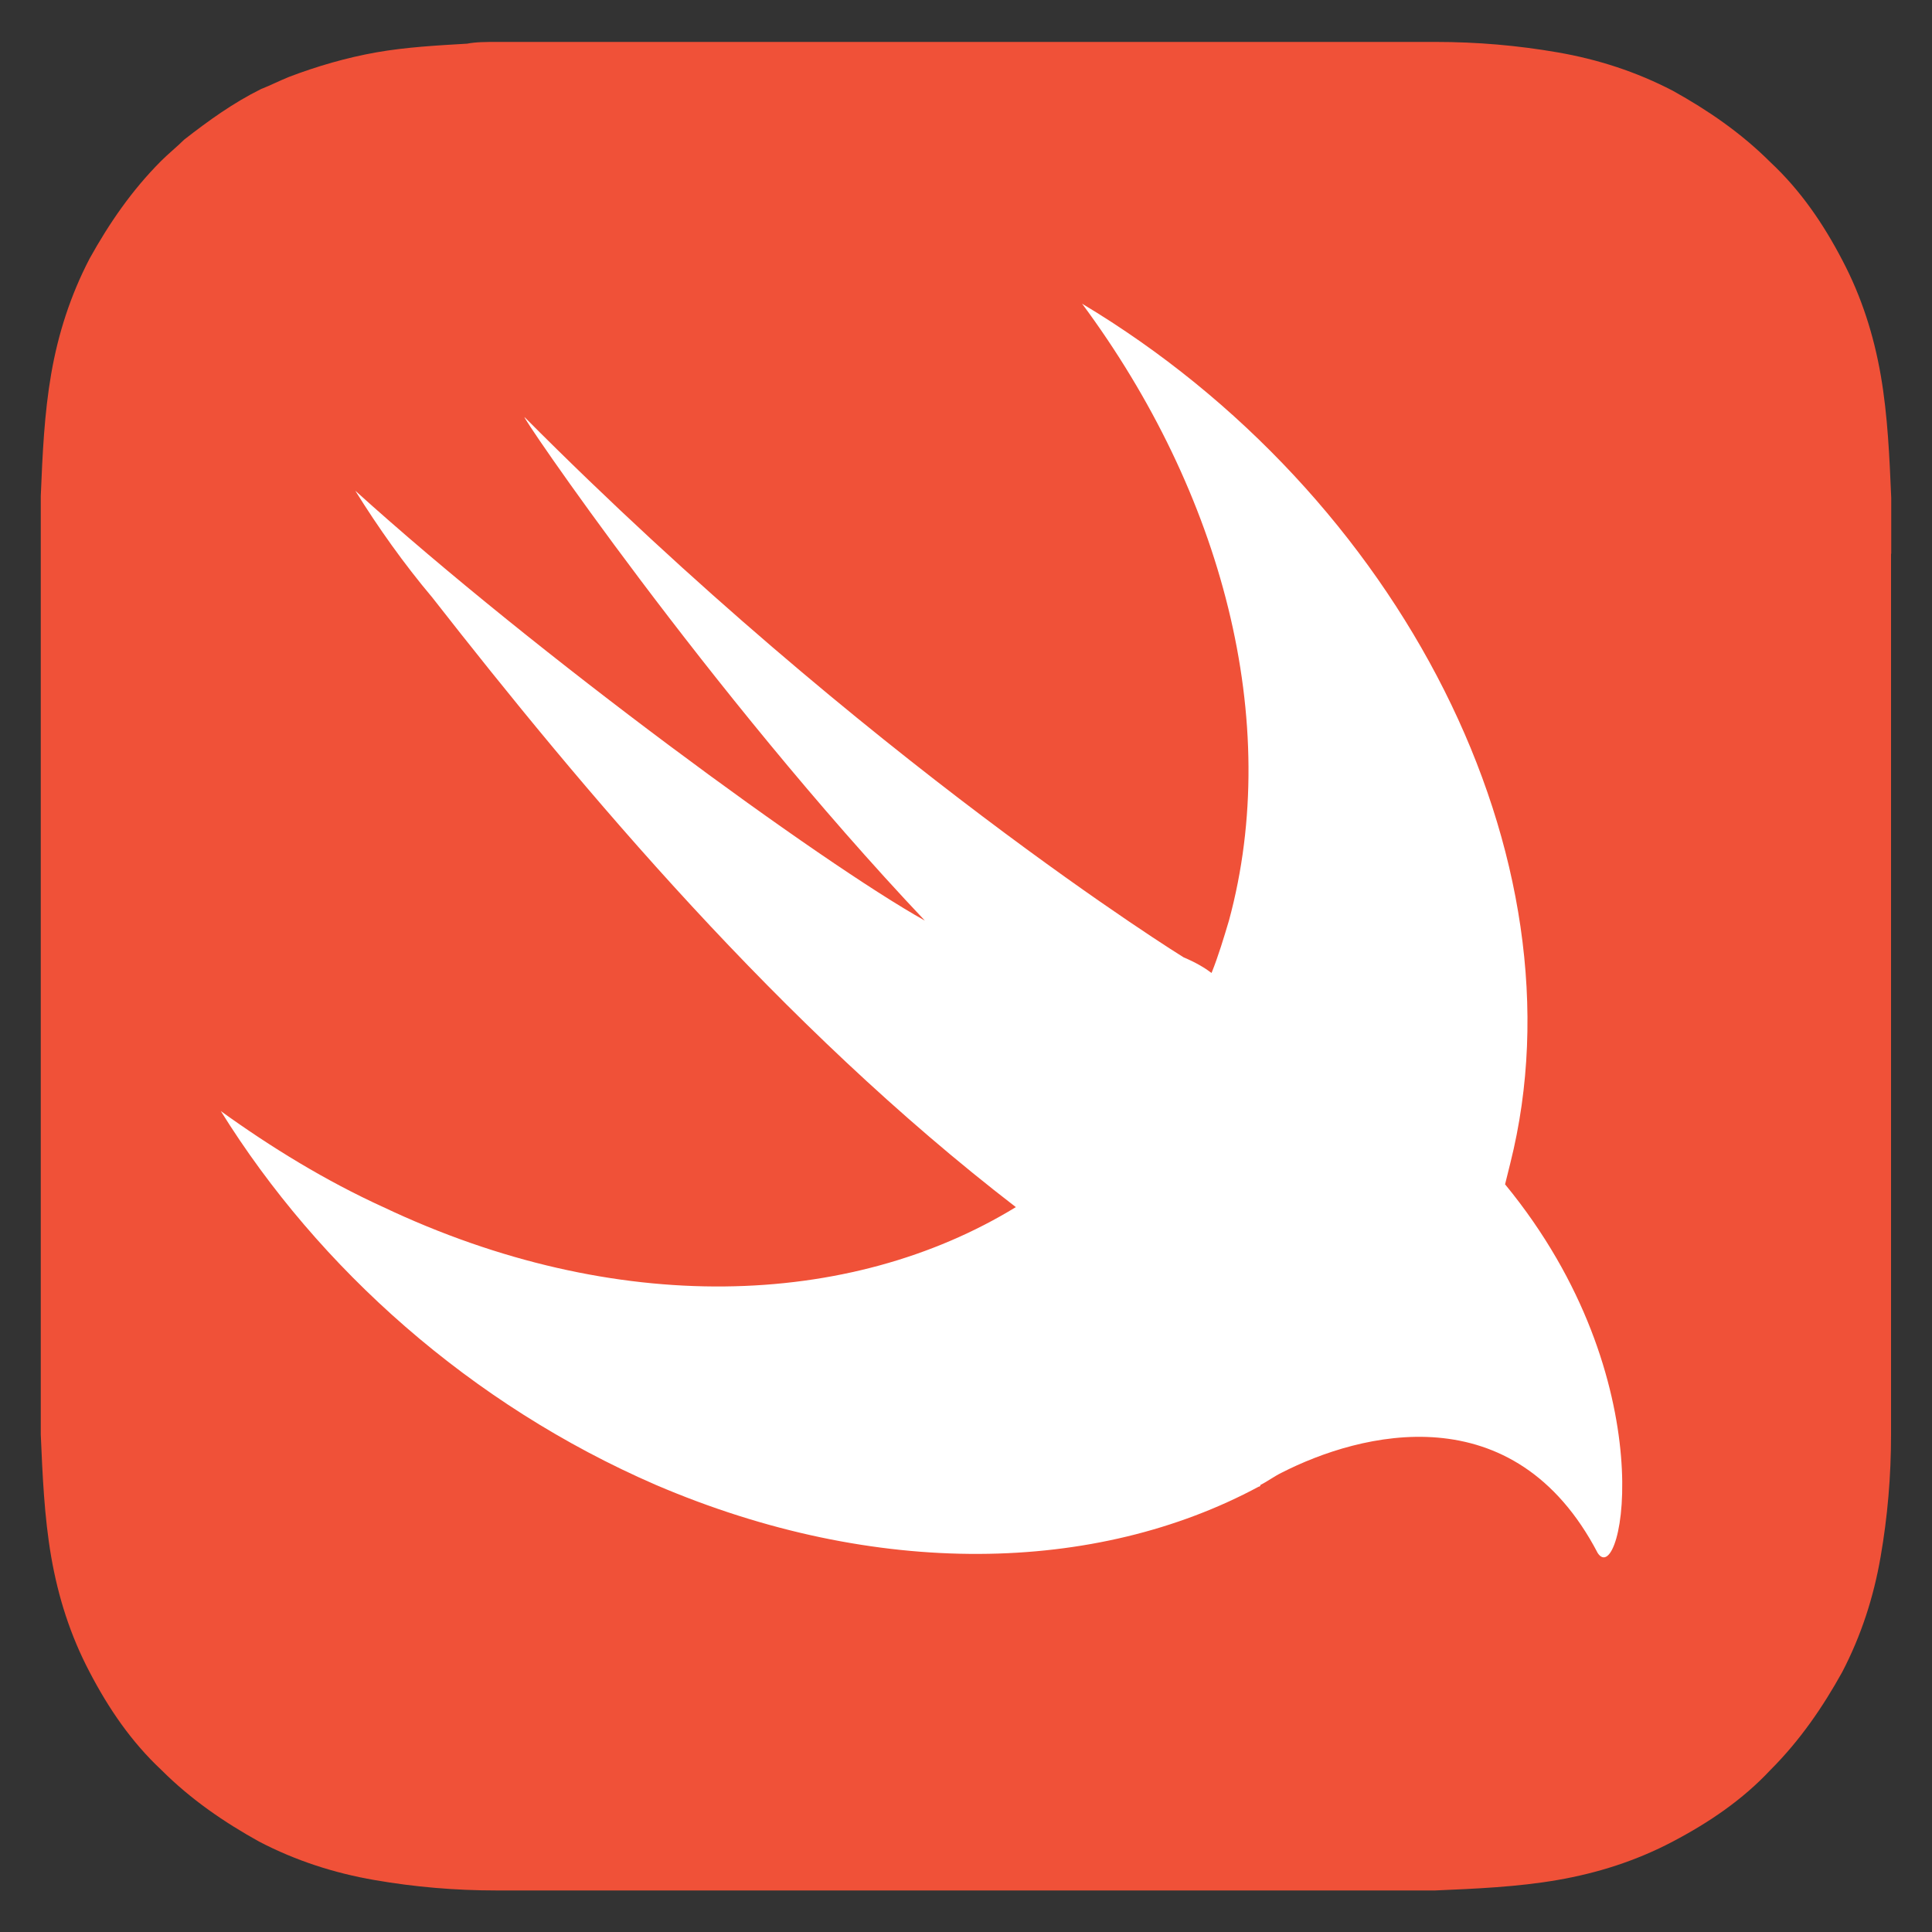<?xml version="1.0" encoding="UTF-8"?>
<svg id="Layer_1" xmlns="http://www.w3.org/2000/svg" version="1.1" viewBox="0 0 100 100">
  <rect x="0" y="0" width="100" height="100" fill="#333333" stroke="none"/>
  <!-- Generator: Adobe Illustrator 29.5.0, SVG Export Plug-In . SVG Version: 2.1.0 Build 137)  -->
  <defs>
    <style>
      .st0 {
        fill: #fff;
      }

      .st1 {
        fill: #f05138;
      }
    </style>
  </defs>
  <path class="st1" d="M97.89,28.66v-2.89c-.09-2.08-.18-4.25-.54-6.33-.36-2.08-.99-4.07-1.99-5.97-.99-1.9-2.17-3.62-3.71-5.06-1.54-1.54-3.26-2.71-5.06-3.71-1.9-.99-3.89-1.63-5.97-1.99-2.08-.36-4.16-.54-6.33-.54H25.72c-.54,0-1.09,0-1.54.09-1.54.09-3.17.18-4.7.45s-3.08.72-4.52,1.27c-.45.18-.99.45-1.45.63-1.45.72-2.71,1.63-3.98,2.62-.36.36-.81.72-1.18,1.09-1.54,1.54-2.71,3.26-3.71,5.06-.99,1.9-1.63,3.89-1.99,5.97-.36,2.08-.45,4.16-.54,6.33v48.57c.09,2.08.18,4.25.54,6.33.36,2.08.99,4.07,1.99,5.97.99,1.9,2.17,3.62,3.71,5.06,1.54,1.54,3.26,2.71,5.06,3.71,1.9.99,3.89,1.63,5.97,1.99,2.08.36,4.16.54,6.33.54h48.57c2.08-.09,4.25-.18,6.33-.54s4.07-.99,5.97-1.99,3.62-2.17,5.06-3.71c1.54-1.54,2.71-3.26,3.71-5.06.99-1.9,1.63-3.89,1.99-5.97.36-2.08.54-4.16.54-6.33V28.66h0Z"/>
  <path class="st0" d="M77.9,61.31l.27-1.09c3.98-15.83-5.7-34.64-22.16-44.5,7.24,9.77,10.4,21.62,7.6,31.93-.27.9-.54,1.81-.9,2.71-.36-.27-.81-.54-1.45-.81,0,0-16.37-10.13-34.1-27.95-.45-.45,9.5,14.2,20.71,26.05-5.34-2.98-20.08-13.75-29.48-22.25,1.18,1.9,2.53,3.8,3.98,5.52,7.78,9.95,18,22.16,30.21,31.56-8.59,5.25-20.71,5.7-32.74,0-2.98-1.36-5.79-3.08-8.41-4.97,5.06,8.14,12.93,15.19,22.52,19.35,11.4,4.88,22.79,4.61,31.2.09,0,0,.09,0,.09-.09.36-.18.72-.45,1.09-.63,4.07-2.08,12.03-4.16,16.37,4.16,1.27,1.9,3.53-8.95-4.79-19.08h0Z"/>
</svg>